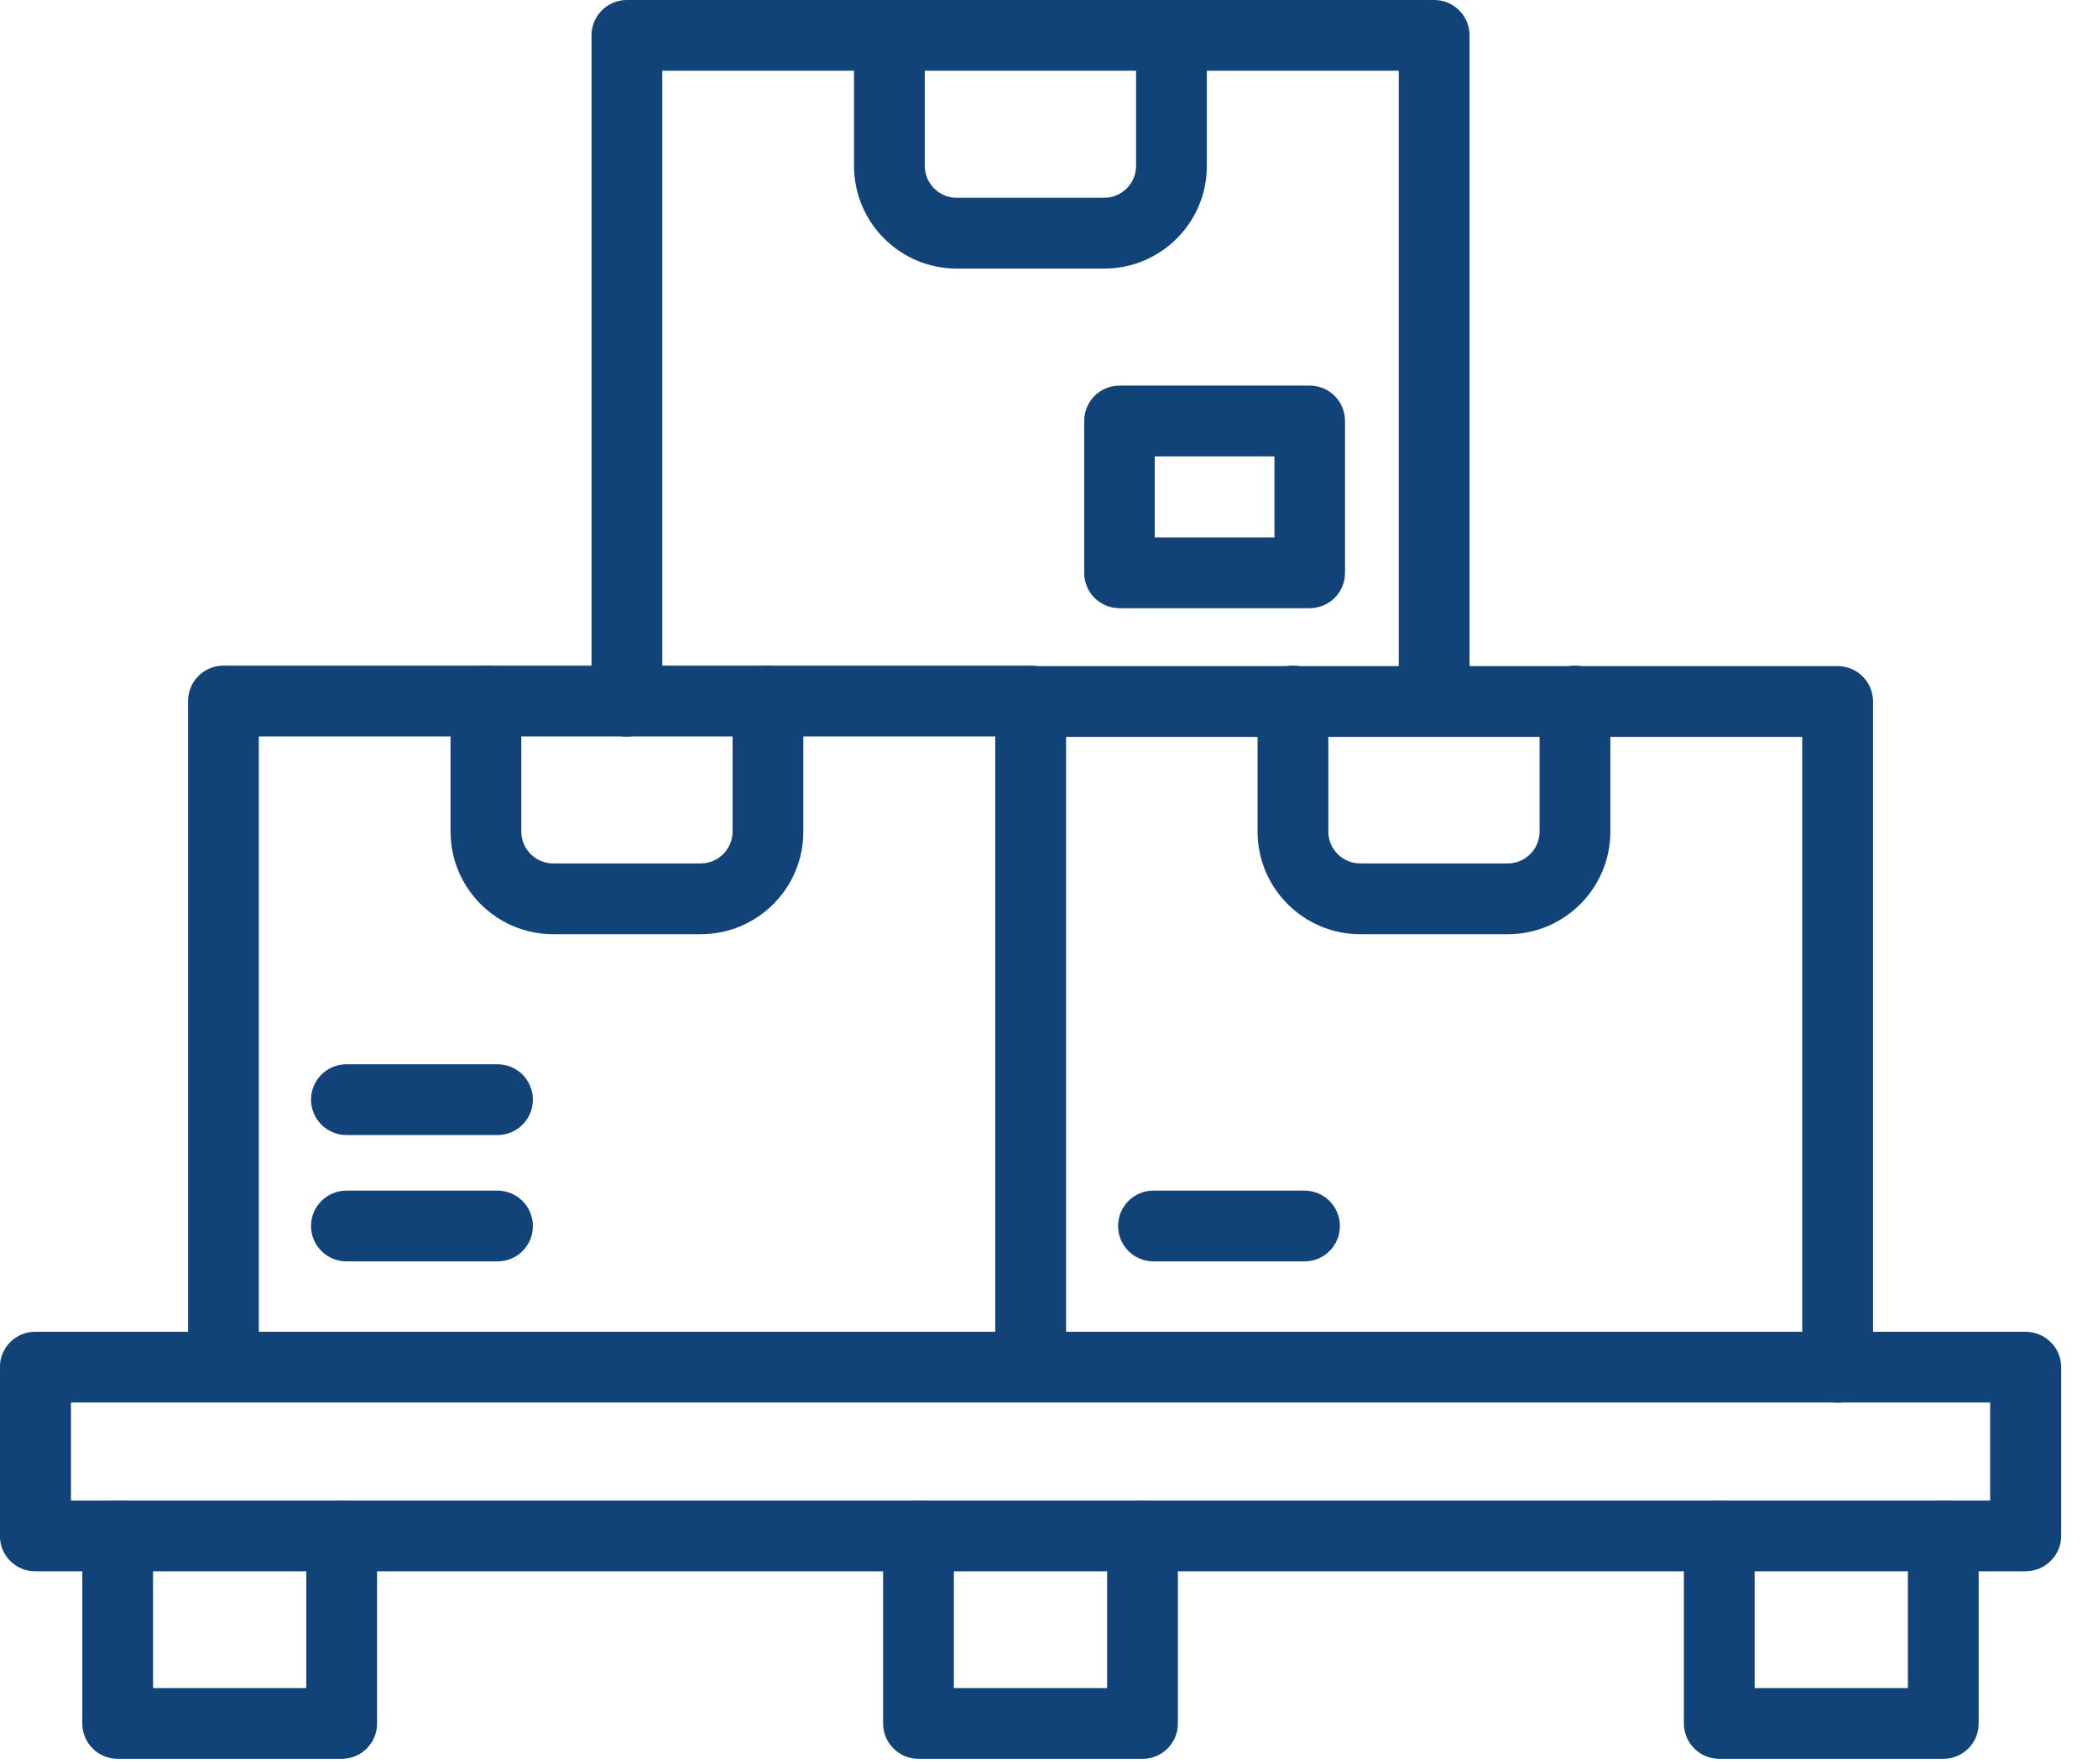 <?xml version="1.0" encoding="UTF-8" standalone="no"?>
<!DOCTYPE svg PUBLIC "-//W3C//DTD SVG 1.1//EN" "http://www.w3.org/Graphics/SVG/1.1/DTD/svg11.dtd">
<svg width="100%" height="100%" viewBox="0 0 44 37" version="1.1" xmlns="http://www.w3.org/2000/svg" xmlns:xlink="http://www.w3.org/1999/xlink" xml:space="preserve" xmlns:serif="http://www.serif.com/" style="fill-rule:evenodd;clip-rule:evenodd;stroke-linejoin:round;stroke-miterlimit:2;">
    <g transform="matrix(1,0,0,1,-551,-1558)">
        <g id="Artboard30" transform="matrix(1,0,0,1,-0.946,-0.695)">
            <rect x="551.946" y="1558.69" width="43.224" height="36.888" style="fill:none;"/>
            <g transform="matrix(1,0,0,1,-238.554,-54.945)">
                <g transform="matrix(1,0,0,1,820.577,1613.64)">
                    <path d="M0,15.449C-0.41,15.449 -0.742,15.117 -0.742,14.707L-0.742,1.483L-16.187,1.483L-16.187,14.706C-16.187,15.115 -16.52,15.448 -16.929,15.448C-17.339,15.448 -17.671,15.115 -17.671,14.706L-17.671,0.742C-17.671,0.332 -17.339,0 -16.929,0L0.001,0C0.411,0 0.743,0.332 0.743,0.742L0.743,14.706C0.742,15.117 0.41,15.449 0,15.449" style="fill:rgb(17,66,120);fill-rule:nonzero;"/>
                </g>
                <g transform="matrix(1,0,0,1,-317.502,774.134)">
                    <path d="M1132.22,850.778L1134.73,850.778L1134.73,849.078L1132.22,849.078L1132.22,850.778ZM1135.47,852.261L1131.48,852.261C1131.07,852.261 1130.74,851.929 1130.74,851.52L1130.74,848.335C1130.74,847.925 1131.07,847.593 1131.48,847.593L1135.47,847.593C1135.88,847.593 1136.21,847.925 1136.21,848.335L1136.21,851.52C1136.21,851.929 1135.88,852.261 1135.47,852.261" style="fill:rgb(17,66,120);fill-rule:nonzero;"/>
                </g>
                <g transform="matrix(1,0,0,1,813.658,1613.64)">
                    <path d="M0,5.633L-3.093,5.633C-4.281,5.633 -5.247,4.667 -5.247,3.479L-5.247,0.742C-5.247,0.333 -4.915,0 -4.505,0C-4.096,0 -3.763,0.333 -3.763,0.742L-3.763,3.479C-3.763,3.848 -3.463,4.148 -3.094,4.148L-0.001,4.148C0.368,4.148 0.668,3.848 0.668,3.479L0.668,0.742C0.668,0.333 1.001,0 1.41,0C1.82,0 2.152,0.333 2.152,0.742L2.152,3.479C2.155,4.667 1.188,5.633 0,5.633" style="fill:rgb(17,66,120);fill-rule:nonzero;"/>
                </g>
                <g transform="matrix(1,0,0,1,812.115,1627.6)">
                    <path d="M0,15.449C-0.41,15.449 -0.742,15.117 -0.742,14.707L-0.742,1.485L-16.187,1.485L-16.187,14.707C-16.187,15.117 -16.52,15.449 -16.929,15.449C-17.339,15.449 -17.671,15.117 -17.671,14.707L-17.671,0.742C-17.671,0.332 -17.339,0 -16.929,0L0.001,0C0.411,0 0.743,0.332 0.743,0.742L0.743,14.706C0.742,15.117 0.41,15.449 0,15.449" style="fill:rgb(17,66,120);fill-rule:nonzero;"/>
                </g>
                <g transform="matrix(1,0,0,1,800.934,1638.61)">
                    <path d="M0,1.484L-3.169,1.484C-3.578,1.484 -3.911,1.152 -3.911,0.742C-3.911,0.333 -3.578,0 -3.169,0L0,0C0.41,0 0.742,0.333 0.742,0.742C0.743,1.152 0.411,1.484 0,1.484" style="fill:rgb(17,66,120);fill-rule:nonzero;"/>
                </g>
                <g transform="matrix(1,0,0,1,800.934,1635.96)">
                    <path d="M0,1.484L-3.169,1.484C-3.578,1.484 -3.911,1.152 -3.911,0.742C-3.911,0.333 -3.578,0 -3.169,0L0,0C0.41,0 0.742,0.333 0.742,0.742C0.742,1.152 0.411,1.484 0,1.484" style="fill:rgb(17,66,120);fill-rule:nonzero;"/>
                </g>
                <g transform="matrix(1,0,0,1,805.196,1627.6)">
                    <path d="M0,5.633L-3.093,5.633C-4.281,5.633 -5.247,4.667 -5.247,3.479L-5.247,0.742C-5.247,0.333 -4.915,0 -4.505,0C-4.096,0 -3.763,0.333 -3.763,0.742L-3.763,3.479C-3.763,3.848 -3.463,4.148 -3.094,4.148L-0.001,4.148C0.368,4.148 0.668,3.848 0.668,3.479L0.668,0.742C0.668,0.333 1.001,0 1.41,0C1.82,0 2.152,0.333 2.152,0.742L2.152,3.479C2.154,4.667 1.188,5.633 0,5.633" style="fill:rgb(17,66,120);fill-rule:nonzero;"/>
                </g>
                <g transform="matrix(1,0,0,1,829.039,1627.61)">
                    <path d="M0,15.448C-0.41,15.448 -0.742,15.116 -0.742,14.706L-0.742,1.484L-16.929,1.484C-17.339,1.484 -17.671,1.151 -17.671,0.742C-17.671,0.332 -17.339,0 -16.929,0L0.001,0C0.411,0 0.743,0.332 0.743,0.742L0.743,14.706C0.743,15.116 0.411,15.448 0,15.448" style="fill:rgb(17,66,120);fill-rule:nonzero;"/>
                </g>
                <g transform="matrix(1,0,0,1,817.859,1638.61)">
                    <path d="M0,1.484L-3.169,1.484C-3.578,1.484 -3.91,1.152 -3.91,0.742C-3.91,0.333 -3.578,0 -3.169,0L0,0C0.41,0 0.742,0.333 0.742,0.742C0.742,1.152 0.41,1.484 0,1.484" style="fill:rgb(17,66,120);fill-rule:nonzero;"/>
                </g>
                <g transform="matrix(1,0,0,1,822.121,1627.6)">
                    <path d="M0,5.633L-3.093,5.633C-4.281,5.633 -5.247,4.667 -5.247,3.479L-5.247,0.742C-5.247,0.333 -4.915,0 -4.505,0C-4.096,0 -3.763,0.333 -3.763,0.742L-3.763,3.479C-3.763,3.848 -3.463,4.148 -3.094,4.148L-0.001,4.148C0.368,4.148 0.668,3.848 0.668,3.479L0.668,0.742C0.668,0.333 1.001,0 1.41,0C1.82,0 2.152,0.333 2.152,0.742L2.152,3.479C2.154,4.667 1.188,5.633 0,5.633" style="fill:rgb(17,66,120);fill-rule:nonzero;"/>
                </g>
                <g transform="matrix(1,0,0,1,-317.502,814.176)">
                    <path d="M1109.49,830.934L1149.74,830.934L1149.74,828.878L1109.49,828.878L1109.49,830.934ZM1150.48,832.418L1108.74,832.418C1108.33,832.418 1108,832.086 1108,831.676L1108,828.136C1108,827.726 1108.33,827.394 1108.74,827.394L1150.48,827.394C1150.89,827.394 1151.23,827.726 1151.23,828.136L1151.23,831.676C1151.23,832.086 1150.89,832.418 1150.48,832.418" style="fill:rgb(17,66,120);fill-rule:nonzero;"/>
                </g>
                <g transform="matrix(1,0,0,1,797.667,1645.11)">
                    <path d="M0,5.417L-4.699,5.417C-5.109,5.417 -5.441,5.085 -5.441,4.675L-5.441,0.741C-5.441,0.332 -5.109,0 -4.699,0C-4.289,0 -3.957,0.332 -3.957,0.741L-3.957,3.933L-0.743,3.933L-0.743,0.741C-0.743,0.332 -0.411,0 -0.001,0C0.408,0 0.741,0.332 0.741,0.741L0.741,4.675C0.742,5.085 0.41,5.417 0,5.417" style="fill:rgb(17,66,120);fill-rule:nonzero;"/>
                </g>
                <g transform="matrix(1,0,0,1,831.256,1645.11)">
                    <path d="M0,5.417L-4.699,5.417C-5.109,5.417 -5.441,5.085 -5.441,4.675L-5.441,0.741C-5.441,0.332 -5.109,0 -4.699,0C-4.289,0 -3.957,0.332 -3.957,0.741L-3.957,3.933L-0.743,3.933L-0.743,0.741C-0.743,0.332 -0.411,0 -0.001,0C0.408,0 0.741,0.332 0.741,0.741L0.741,4.675C0.742,5.085 0.41,5.417 0,5.417" style="fill:rgb(17,66,120);fill-rule:nonzero;"/>
                </g>
                <g transform="matrix(1,0,0,1,814.462,1645.11)">
                    <path d="M0,5.417L-4.699,5.417C-5.109,5.417 -5.441,5.085 -5.441,4.675L-5.441,0.741C-5.441,0.332 -5.109,0 -4.699,0C-4.289,0 -3.957,0.332 -3.957,0.741L-3.957,3.933L-0.743,3.933L-0.743,0.741C-0.743,0.332 -0.411,0 -0.001,0C0.408,0 0.741,0.332 0.741,0.741L0.741,4.675C0.742,5.085 0.41,5.417 0,5.417" style="fill:rgb(17,66,120);fill-rule:nonzero;"/>
                </g>
            </g>
        </g>
    </g>
</svg>
